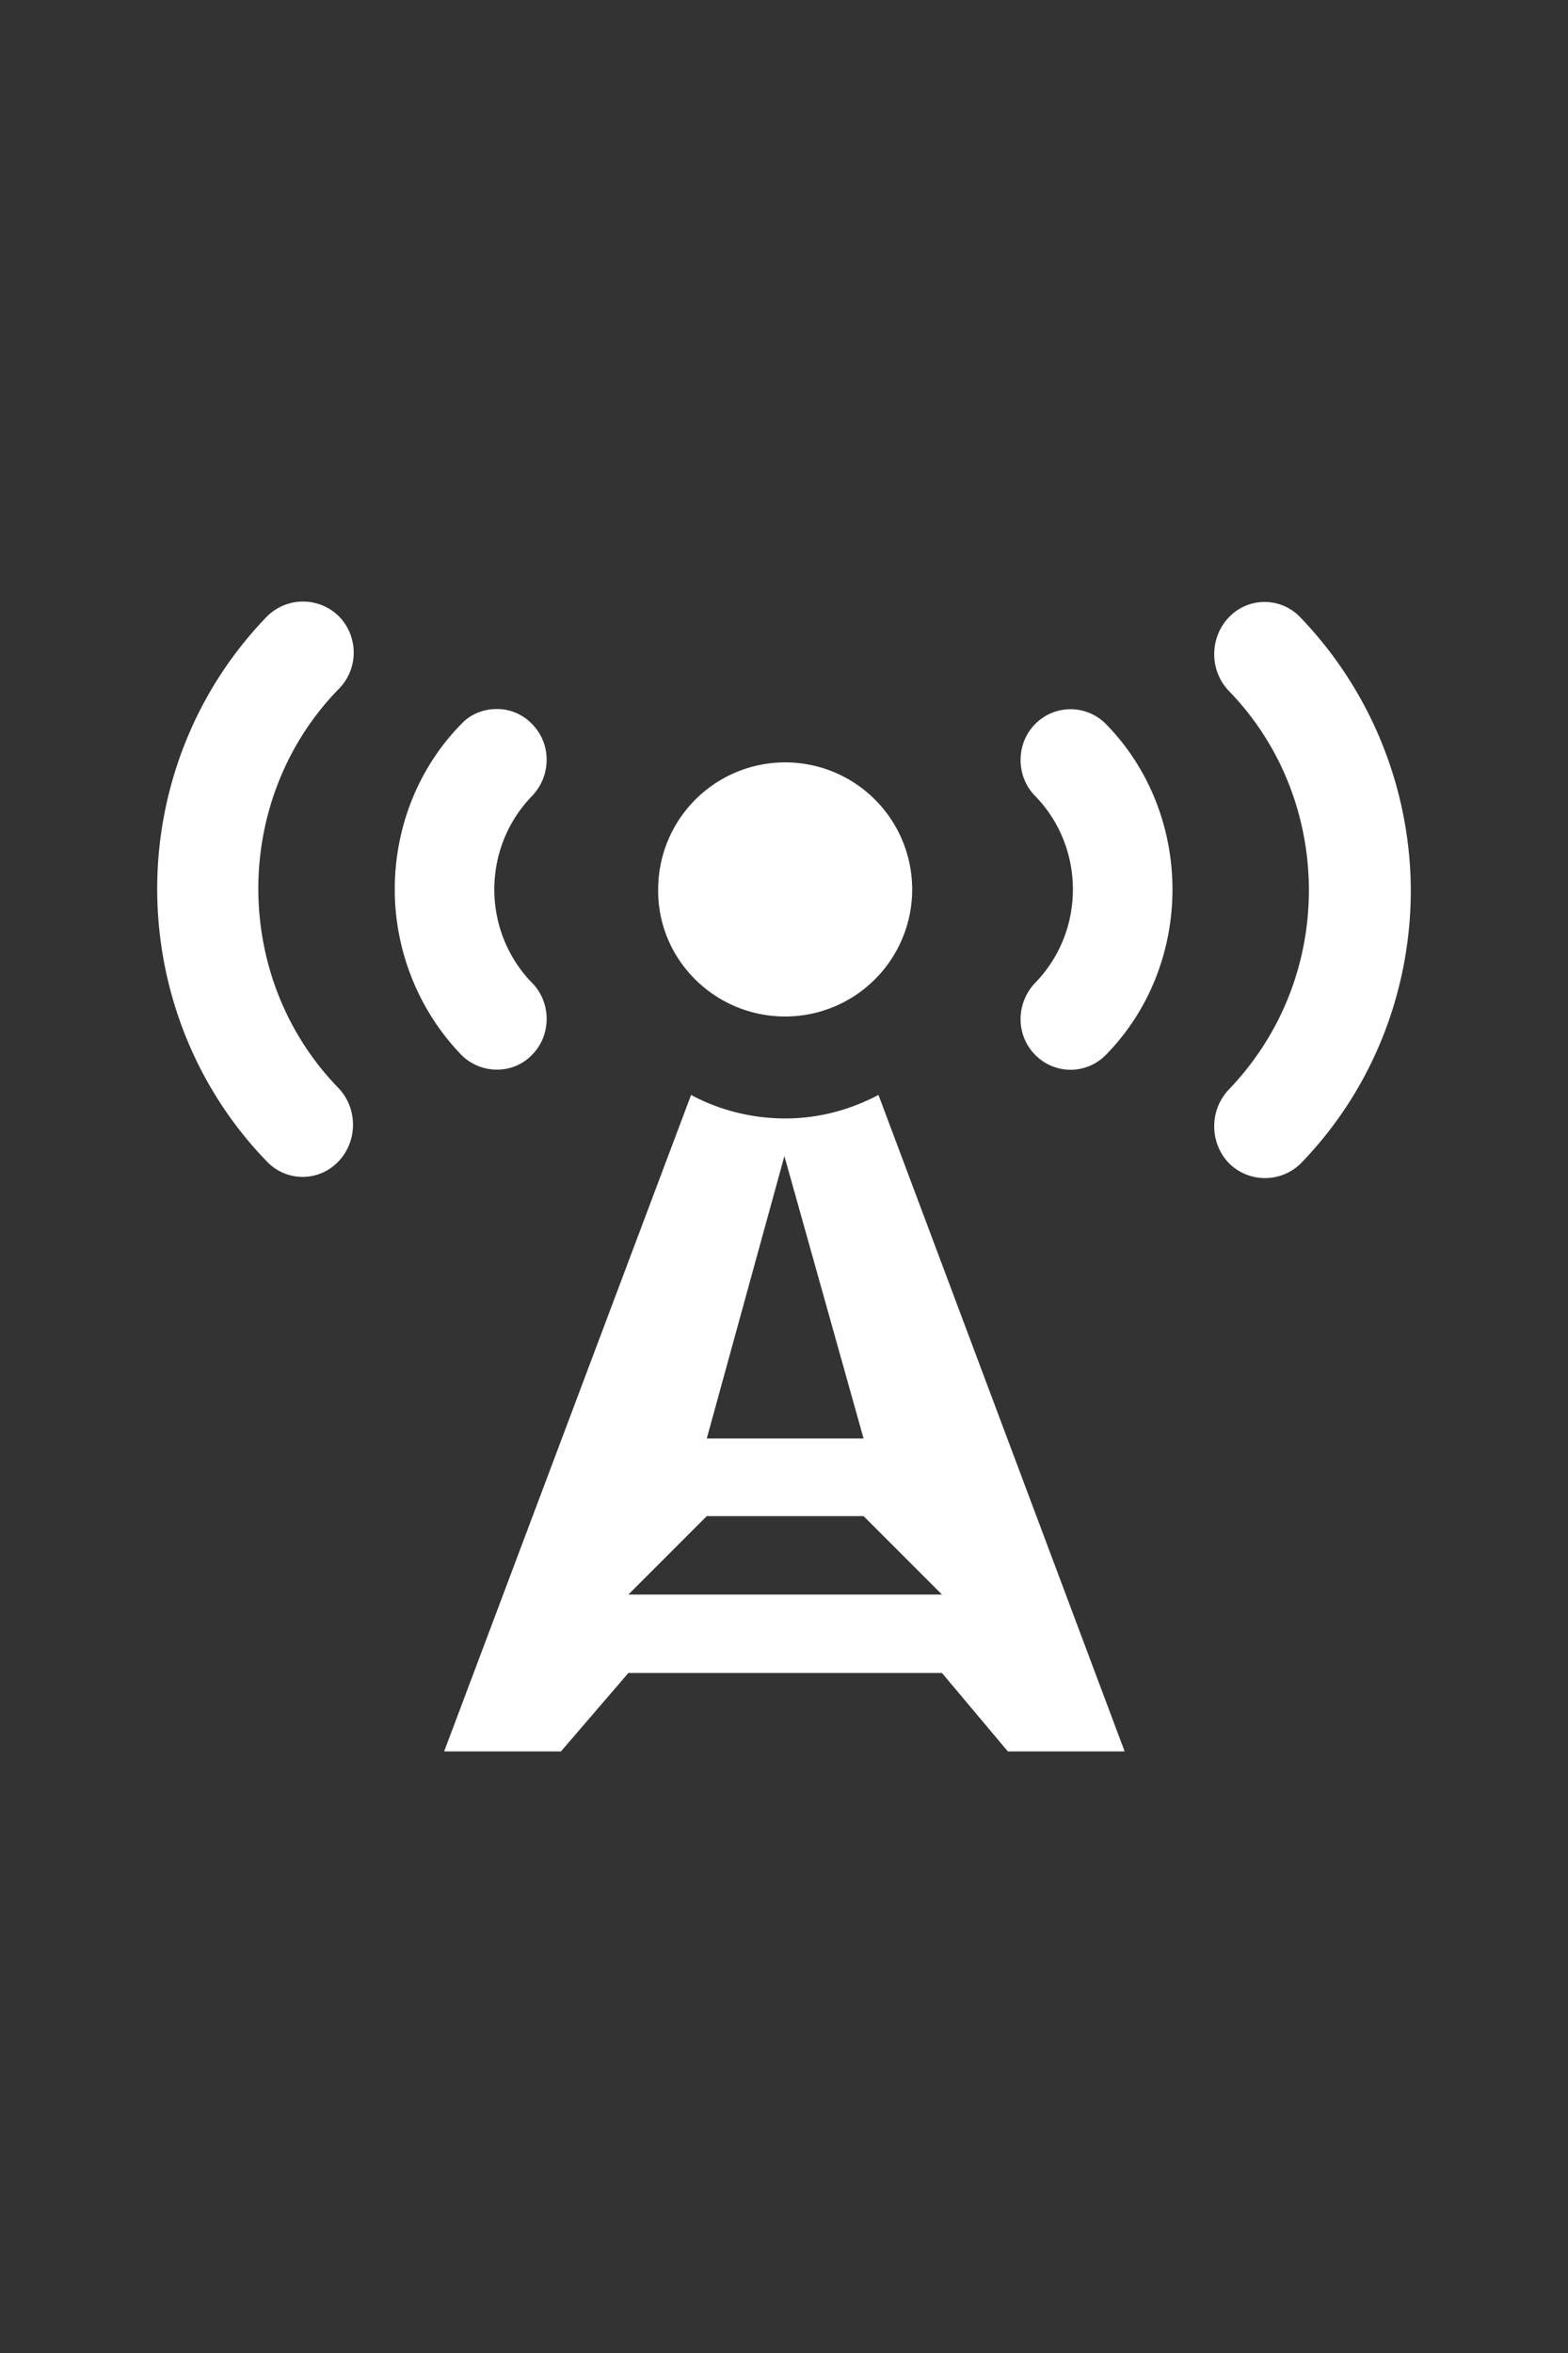 <svg width="20" height="30" aria-hidden="true" focusable="false" version="1.1" viewBox="0 0 20 30" xmlns="http://www.w3.org/2000/svg">
 <rect x="0" y="0" width="20" height="30" fill="#333333" stroke="none"/>
 <path d="m6.785 13.45c0.25-0.25 0.25-0.67 0-0.92-0.32-0.33-0.48-0.76-0.48-1.19s0.16-0.86 0.48-1.19c0.25-0.26 0.25-0.67 0-0.92a0.613 0.613 0 0 0-0.45-0.19c-0.16 0-0.33 0.06-0.45 0.19-0.57 0.58-0.85 1.35-0.85 2.11s0.29 1.53 0.85 2.11c0.25 0.25 0.66 0.25 0.9 0zm-2.46-5.59a0.651 0.651 0 0 0-0.92 0c-0.93 0.96-1.4 2.22-1.4 3.47 0 1.26 0.47 2.52 1.4 3.48 0.25 0.26 0.66 0.26 0.91 0s0.25-0.68 0-0.94c-0.68-0.7-1.02-1.62-1.02-2.54s0.34-1.84 1.02-2.54a0.66 0.66 0 0 0 0.01-0.93zm5.69 5.1a1.62 1.62 0 1 0-1.62-1.62c-0.01 0.89 0.72 1.62 1.62 1.62zm6.57-5.09a0.628 0.628 0 0 0-0.91 0c-0.25 0.26-0.25 0.68 0 0.94 0.68 0.7 1.02 1.62 1.02 2.54s-0.34 1.83-1.02 2.54c-0.25 0.26-0.25 0.68 0 0.94a0.651 0.651 0 0 0 0.92 0c0.93-0.96 1.4-2.22 1.4-3.48a5.048 5.048 0 0 0-1.41-3.48zm-6.57 6.39c-0.41 0-0.83-0.1-1.2-0.3l-3.15 8.37h1.49l0.86-1h4l0.84 1h1.49l-3.14-8.37c-0.38 0.2-0.78 0.3-1.19 0.3zm-0.01 0.48 1.01 3.6h-2zm-1.99 5.59 1-1h2l1 1zm5.19-11.1c-0.25 0.25-0.25 0.67 0 0.92 0.32 0.33 0.48 0.76 0.48 1.19s-0.16 0.86-0.48 1.19c-0.25 0.26-0.25 0.67 0 0.92a0.63 0.63 0 0 0 0.9 0c0.57-0.58 0.85-1.35 0.85-2.11s-0.28-1.53-0.85-2.11a0.634 0.634 0 0 0-0.9 0z" fill="#fff" fill-rule="evenodd"/>
</svg>
